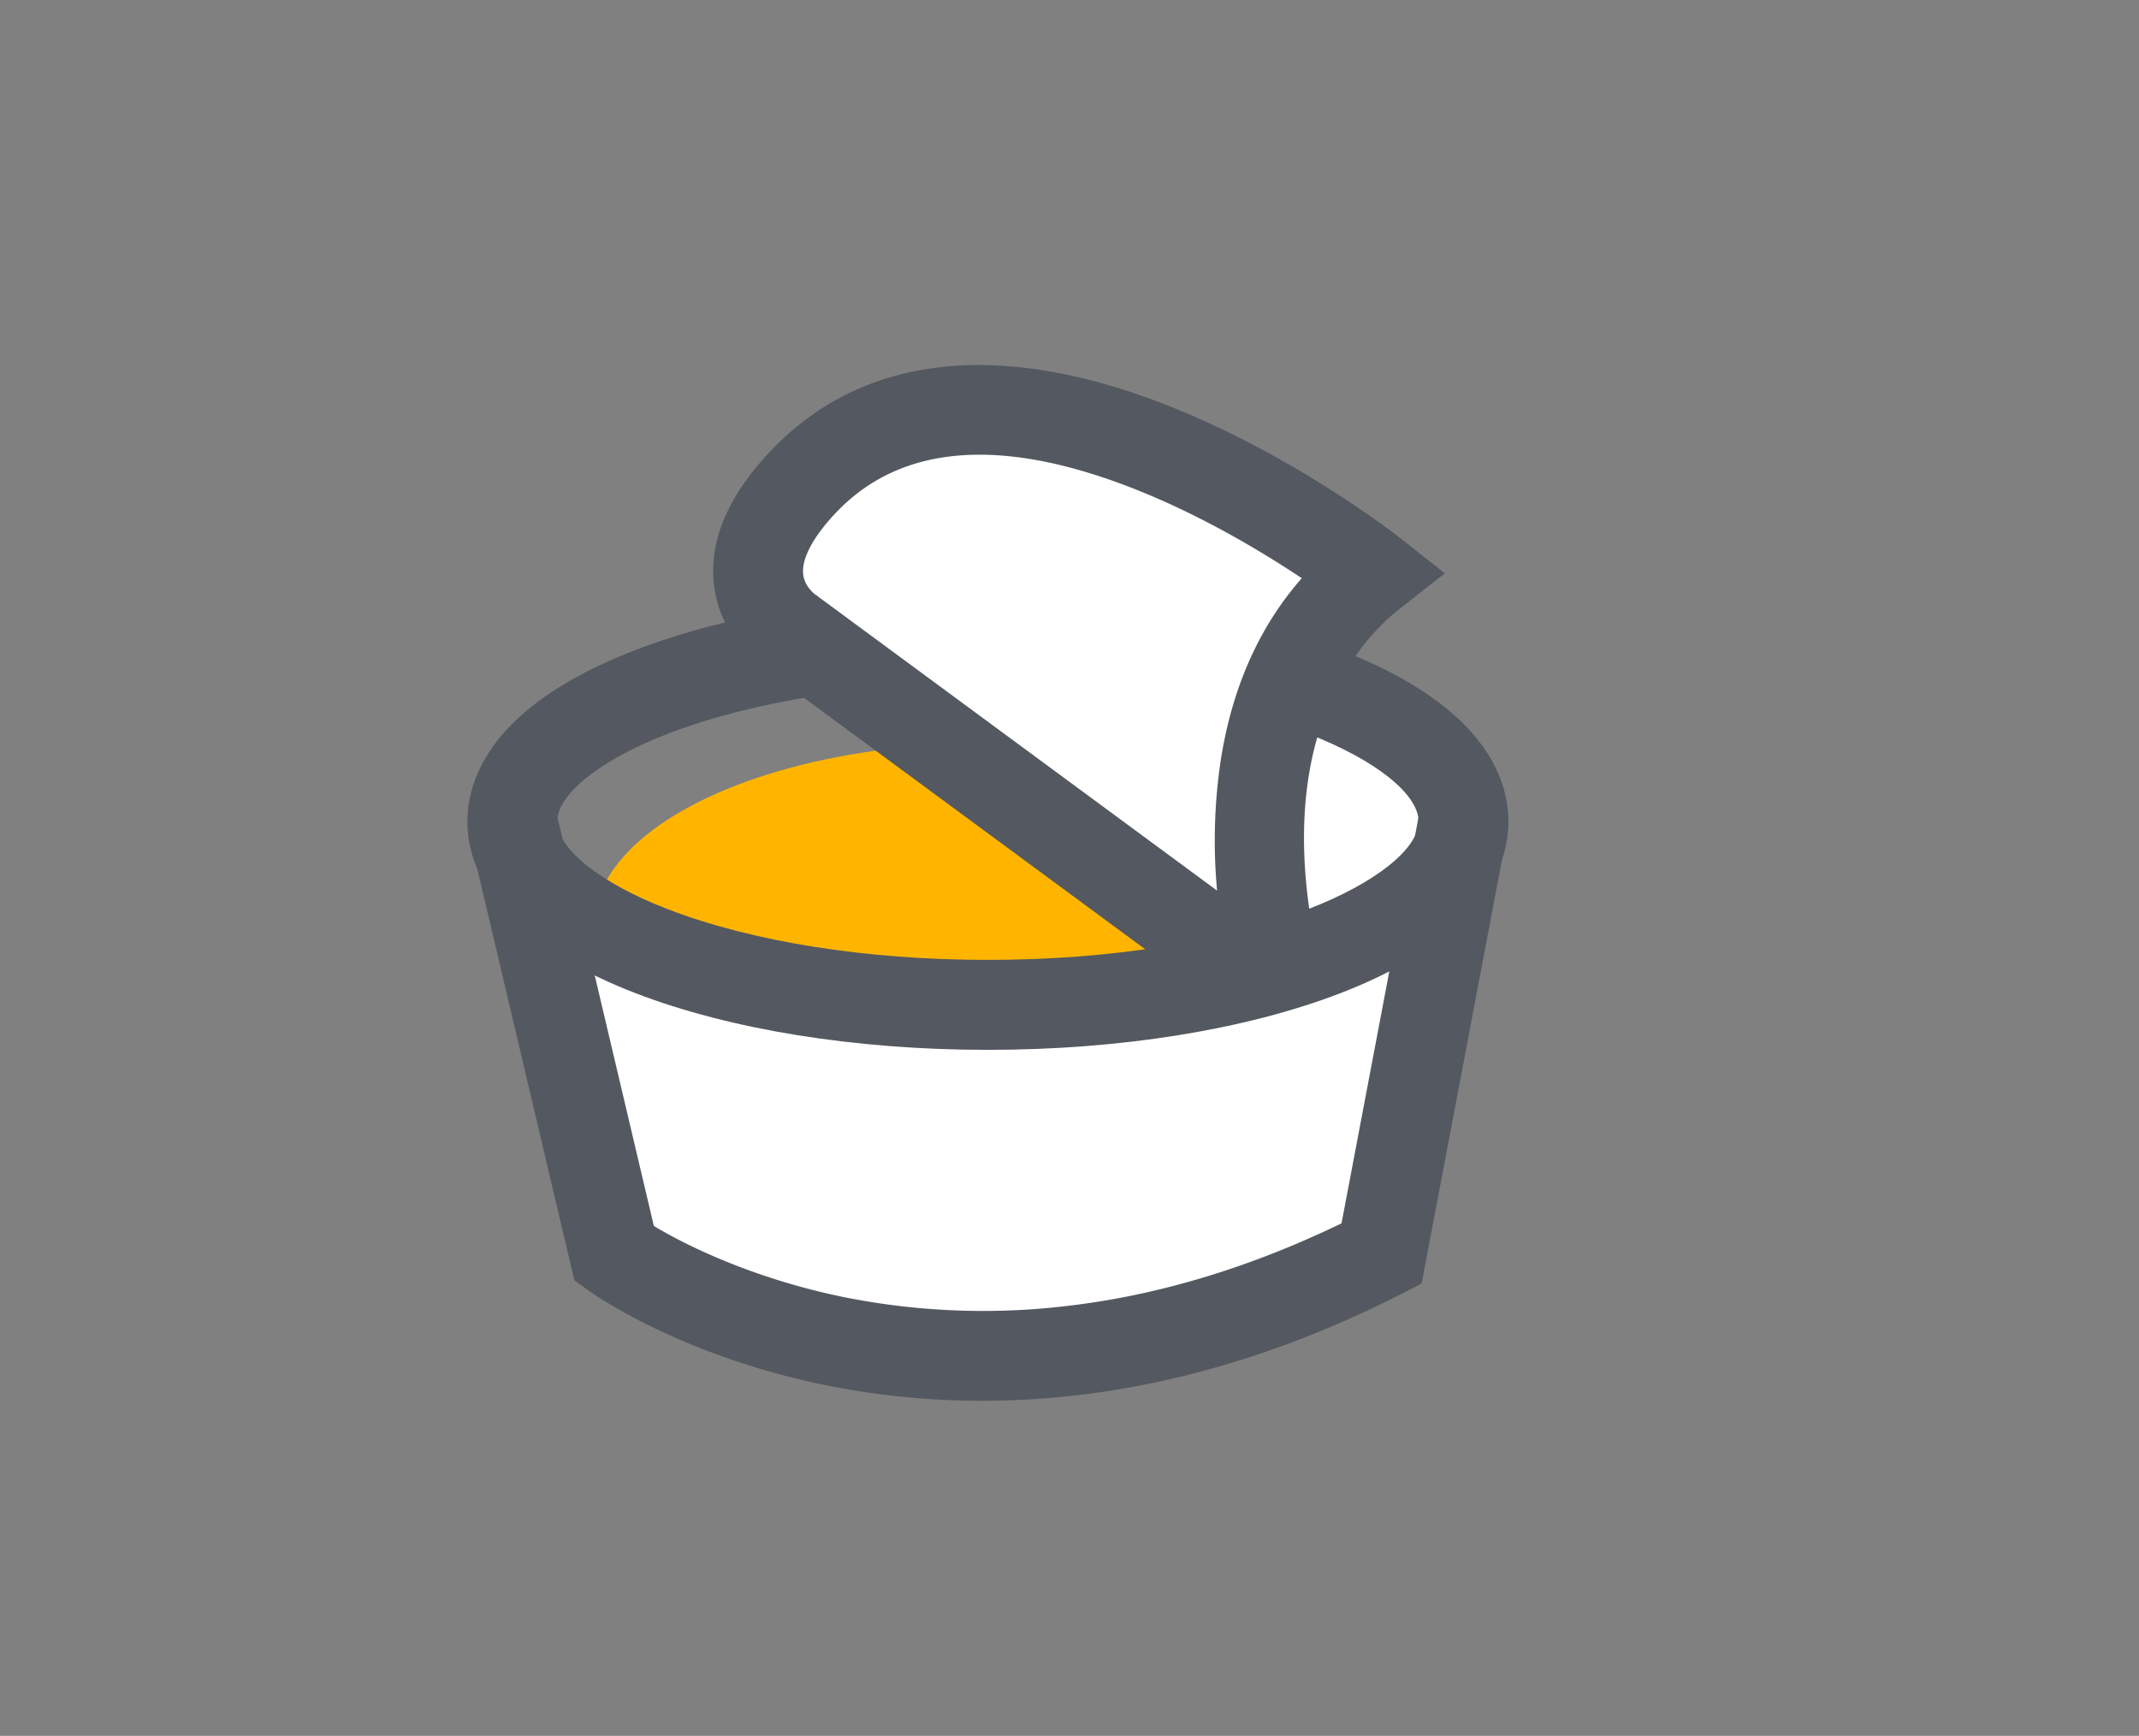 <svg id="Round_2_Icons" data-name="Round 2 Icons" xmlns="http://www.w3.org/2000/svg" viewBox="0 0 1000 811.54"><rect x="0" y="0" width="1000" height="811.54" fill="#808080" stroke="none"/><defs><style>.cls-1{fill:#ffb500;}.cls-2{fill:#fff;}.cls-3{fill:#545860;}</style></defs><ellipse class="cls-1" cx="461.85" cy="433.14" rx="184.23" ry="85.73"/><path class="cls-2" d="M239.5,384.08l47.66,202s148.09,107.56,358.75,0l38.29-202S655.64,467,461.85,469.82,266,399.56,239.5,384.08Z"/><polygon class="cls-2" points="547.92 323.02 583.05 452.83 684.2 411 662.89 347.41 547.92 323.02"/><path class="cls-3" d="M461.85,490.82c-61.91,0-120.43-9.42-164.78-26.52C274.21,455.48,256,444.94,242.82,433c-20.1-18.33-24.32-36.7-24.32-48.89s4.22-30.56,24.32-48.89c13.14-12,31.39-22.51,54.25-31.32,44.35-17.11,102.87-26.52,164.78-26.52s120.44,9.41,164.78,26.52c22.87,8.81,41.12,19.35,54.25,31.32,20.1,18.33,24.32,36.7,24.32,48.89S701,414.64,680.88,433c-13.13,12-31.38,22.51-54.25,31.33C582.29,481.4,523.76,490.82,461.85,490.82Zm0-171.47c-56.87,0-110,8.42-149.67,23.7-31.4,12.11-51.68,28.21-51.68,41s20.28,28.93,51.68,41c39.64,15.29,92.8,23.71,149.67,23.71s110-8.42,149.67-23.71c31.4-12.1,51.68-28.21,51.68-41s-20.28-28.92-51.68-41C571.88,327.77,518.72,319.35,461.85,319.35Z"/><path class="cls-3" d="M459.27,654.87A366.13,366.13,0,0,1,383.18,647c-67-14.21-106.7-42.68-108.36-43.89l-6.31-4.58L219.06,388.9l40.88-9.64,45.74,193.87c15.67,9.55,47.54,24.8,88.24,33.16a330.41,330.41,0,0,0,106,4.13c42.13-5,84.89-18,127.26-38.5l36.35-191.75L704.84,388,664.62,600.1l-9.16,4.68C605.17,630.45,554,646.44,503.4,652.31A383.67,383.67,0,0,1,459.27,654.87Z"/><path class="cls-2" d="M594.45,445.85c-8.82-43.25-15-129.17,47.06-177.86,0,0-175.56-138.27-266-42.68-43.73,46.2-5.86,70.23-5.86,70.23L583.05,452.83A7.12,7.12,0,0,0,594.45,445.85Z"/><path class="cls-3" d="M587.44,475.43a27.94,27.94,0,0,1-17.05-5.85L357.5,312.69c-4.38-3-20.8-15.77-23.67-38.86-2.56-20.55,6.33-41.73,26.41-62.95C403.7,165,469.45,158.21,550.39,191.37,607.64,214.84,652.62,250,654.5,251.49l21,16.54-21,16.48C635.94,299,595,343.44,615,441.65h0a27.83,27.83,0,0,1-12.83,29.56A28.12,28.12,0,0,1,587.44,475.43ZM573.87,450v0h0ZM381.08,277.92l.89.5.12.21L569,416.37a253.48,253.48,0,0,1,1.66-60.62c5.29-34.16,18-62.78,37.93-85.43-17.37-11.59-44.47-28-74.83-40.38-64.06-26.07-112.17-22.77-143,9.81-10.56,11.16-16,21.3-15.27,28.58C376,273.69,380.1,277.16,381.08,277.92Z"/></svg>